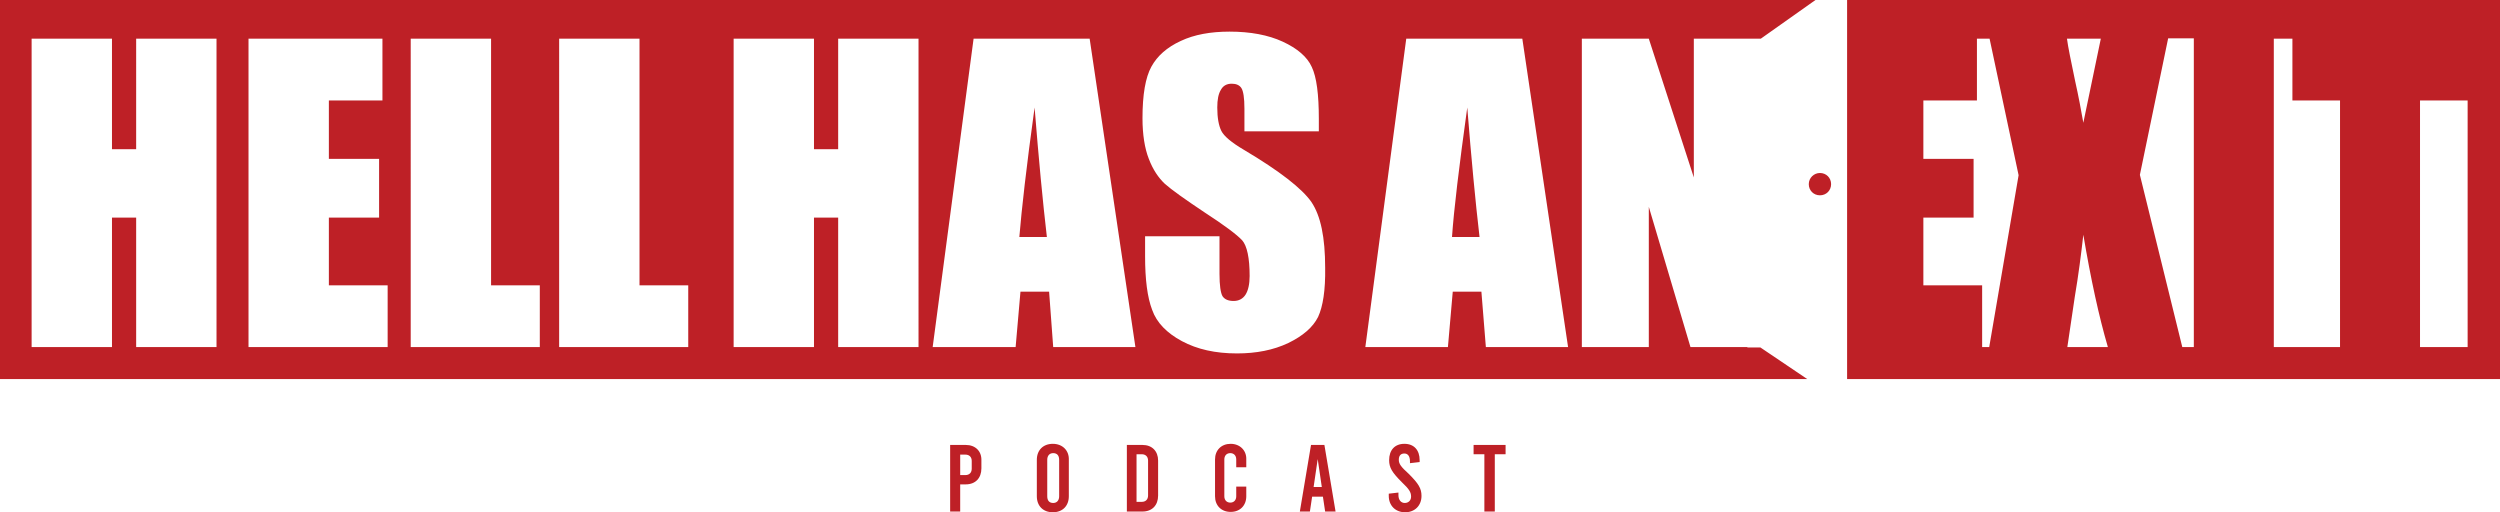 <svg xmlns="http://www.w3.org/2000/svg" xmlns:xlink="http://www.w3.org/1999/xlink" id="Layer_1" x="0px" y="0px" viewBox="0 0 672 137.7" style="enable-background:new 0 0 672 137.7;" xml:space="preserve"><style type="text/css">	.st0{fill:#BE2026;}</style><g>	<path class="st0" d="M274,63.7h7.4c-1.1-9.4-2.2-21-3.3-34.8C275.9,44.8,274.6,56.4,274,63.7z"></path>	<path class="st0" d="M469.7,93.3h-15.3l-11.2-37.7v37.7h-18V10.4h18l12.1,37.3V10.4h14.4h3.6L488,0H0v101.9h485.8l-12.6-8.5H469.7z   M58.1,93.3H36.6V58.5h-6.5v34.8H8.5V10.4h21.6v29.7h6.5V10.4h21.6V93.3z M104.2,93.3H66.8V10.4h36V27H88.4v15.7h13.5v15.8H88.4  v18.2h15.8V93.3z M145.1,93.3h-34.7V10.4H132v66.3h13.1V93.3z M185,93.3h-34.7V10.4h21.6v66.3H185V93.3z M246.9,93.3h-21.6V58.5  h-6.5v34.8h-21.6V10.4h21.6v29.7h6.5V10.4h21.6V93.3z M283.1,93.3L282,78.4h-7.7L273,93.3h-22.3l11-82.9h31.2l12.3,82.9H283.1z   M354.3,85.2c-1.4,2.8-4.1,5.1-8,7c-4,1.9-8.6,2.8-13.8,2.8c-5.8,0-10.7-1.1-14.8-3.3c-4.1-2.2-6.8-5-8-8.4  c-1.3-3.4-1.9-8.2-1.9-14.4v-5.4h20v10.1c0,3.1,0.3,5.1,0.8,6c0.6,0.9,1.6,1.3,3,1.3c1.4,0,2.5-0.6,3.2-1.7c0.7-1.1,1.1-2.8,1.1-5  c0-4.9-0.7-8.1-2-9.6c-1.4-1.5-4.7-4-10.1-7.5c-5.4-3.6-8.9-6.1-10.7-7.7c-1.7-1.6-3.2-3.8-4.3-6.7c-1.1-2.8-1.7-6.5-1.7-10.9  c0-6.4,0.8-11,2.4-13.9c1.6-2.9,4.2-5.2,7.9-6.9c3.6-1.7,8-2.5,13.1-2.5c5.6,0,10.4,0.9,14.3,2.7s6.6,4.1,7.8,6.8  c1.3,2.7,1.9,7.4,1.9,14v3.3h-20v-6.1c0-2.9-0.3-4.7-0.8-5.5c-0.5-0.8-1.4-1.2-2.6-1.2c-1.3,0-2.3,0.5-2.9,1.6  c-0.7,1.1-1,2.7-1,4.8c0,2.8,0.4,4.9,1.1,6.3c0.7,1.4,2.7,3.1,6.1,5.1c9.6,5.7,15.6,10.4,18.1,14c2.5,3.7,3.7,9.5,3.7,17.7  C356.3,78,355.6,82.4,354.3,85.2z M399.4,93.3l-1.2-14.9h-7.7l-1.3,14.9H367l11-82.9h31.2l12.3,82.9H399.4z"></path>	<path class="st0" d="M672,0H496.5l0,101.9H672V0z M534.7,93.3h-1.9V76.7H517V58.5h13.5V42.7H517V27h14.4V10.4h3.4l7.8,36.7  L534.7,93.3z M564.7,10.4L560,33c-0.6-3.4-1.3-7.2-2.2-11.2c-1.1-5.3-1.9-9.1-2.2-11.4H564.7z M555.7,93.3l2-13.5  c1-5.9,1.7-11.4,2.3-16.7c2,11.9,4.2,22,6.6,30.2H555.7z M589.6,93.3h-3l-11.4-46.3l7.6-36.7h6.9V93.3z M628.9,93.3h-17.7V10.4h5  V27h12.8V93.3z M663.3,93.3h-12.8V27h12.8V93.3z"></path>	<path class="st0" d="M390.3,63.7h7.4c-1.1-9.4-2.2-21-3.3-34.8C392.2,44.8,390.8,56.4,390.3,63.7z"></path>	<path class="st0" d="M489.2,46.5c-1.6,0-3,1.3-3,3s1.3,3,3,3s3-1.3,3-3S490.9,46.5,489.2,46.5z"></path>	<g>		<path class="st0" d="M259.6,119.6h-4.2v17.9h2.7v-7.3h1.5c2.6,0,4.2-1.7,4.2-4.3v-2.1C263.9,121.3,262.2,119.6,259.6,119.6z    M261.2,126c0,1-0.6,1.7-1.7,1.7h-1.4v-5.5h1.4c1,0,1.7,0.6,1.7,1.7V126z"></path>		<path class="st0" d="M283,119.3c-2.6,0-4.3,1.7-4.3,4.3v9.8c0,2.6,1.7,4.3,4.3,4.3c2.6,0,4.3-1.7,4.3-4.3v-9.8   C287.4,121.1,285.6,119.3,283,119.3z M284.7,133.4c0,1.1-0.6,1.8-1.6,1.8c-1,0-1.6-0.6-1.6-1.8v-9.8c0-1.1,0.6-1.8,1.6-1.8   c1,0,1.6,0.6,1.6,1.8V133.4z"></path>		<path class="st0" d="M307.1,119.6h-4.2v17.9h4.2c2.6,0,4.2-1.7,4.2-4.3v-9.4C311.3,121.3,309.7,119.6,307.1,119.6z M308.6,133.2   c0,1-0.6,1.7-1.7,1.7h-1.4v-12.8h1.4c1,0,1.7,0.6,1.7,1.7V133.2z"></path>		<path class="st0" d="M330.8,119.3c-2.5,0-4.2,1.7-4.2,4.2v9.9c0,2.5,1.7,4.2,4.2,4.2s4.2-1.7,4.2-4.2v-2.6h-2.7v2.6   c0,1-0.6,1.7-1.6,1.7c-0.9,0-1.6-0.6-1.6-1.7v-9.9c0-1,0.6-1.7,1.6-1.7c0.9,0,1.6,0.6,1.6,1.7v2.1h2.7v-2.1   C335.1,121.1,333.3,119.3,330.8,119.3z"></path>		<path class="st0" d="M352.4,119.6l-3,17.9h2.7l0.6-4h2.9l0.6,4h2.8l-3-17.9H352.4z M353.1,130.9l1.1-7.5l1.1,7.5H353.1z"></path>		<path class="st0" d="M376,123.6c0-1.1,0.5-1.7,1.5-1.7c0.9,0,1.5,0.7,1.5,2.1v0.5l2.6-0.3v-0.5c0-2.7-1.5-4.4-4.1-4.4   c-2.6,0-4.1,1.7-4.1,4.4c0,2,0.8,3.3,3.4,5.9c2,1.9,2.5,2.7,2.5,3.9c0,1-0.7,1.7-1.7,1.7s-1.7-0.8-1.7-2.1v-0.7l-2.6,0.3v0.6   c0,2.6,1.8,4.4,4.4,4.4c2.6,0,4.4-1.8,4.4-4.4c0-2-0.8-3.3-3.4-5.9C376.6,125.5,376,124.7,376,123.6z"></path>		<polygon class="st0" points="396.1,119.6 396.1,122.1 399,122.1 399,137.5 401.8,137.5 401.8,122.1 404.7,122.1 404.7,119.6   "></polygon>	</g></g></svg>